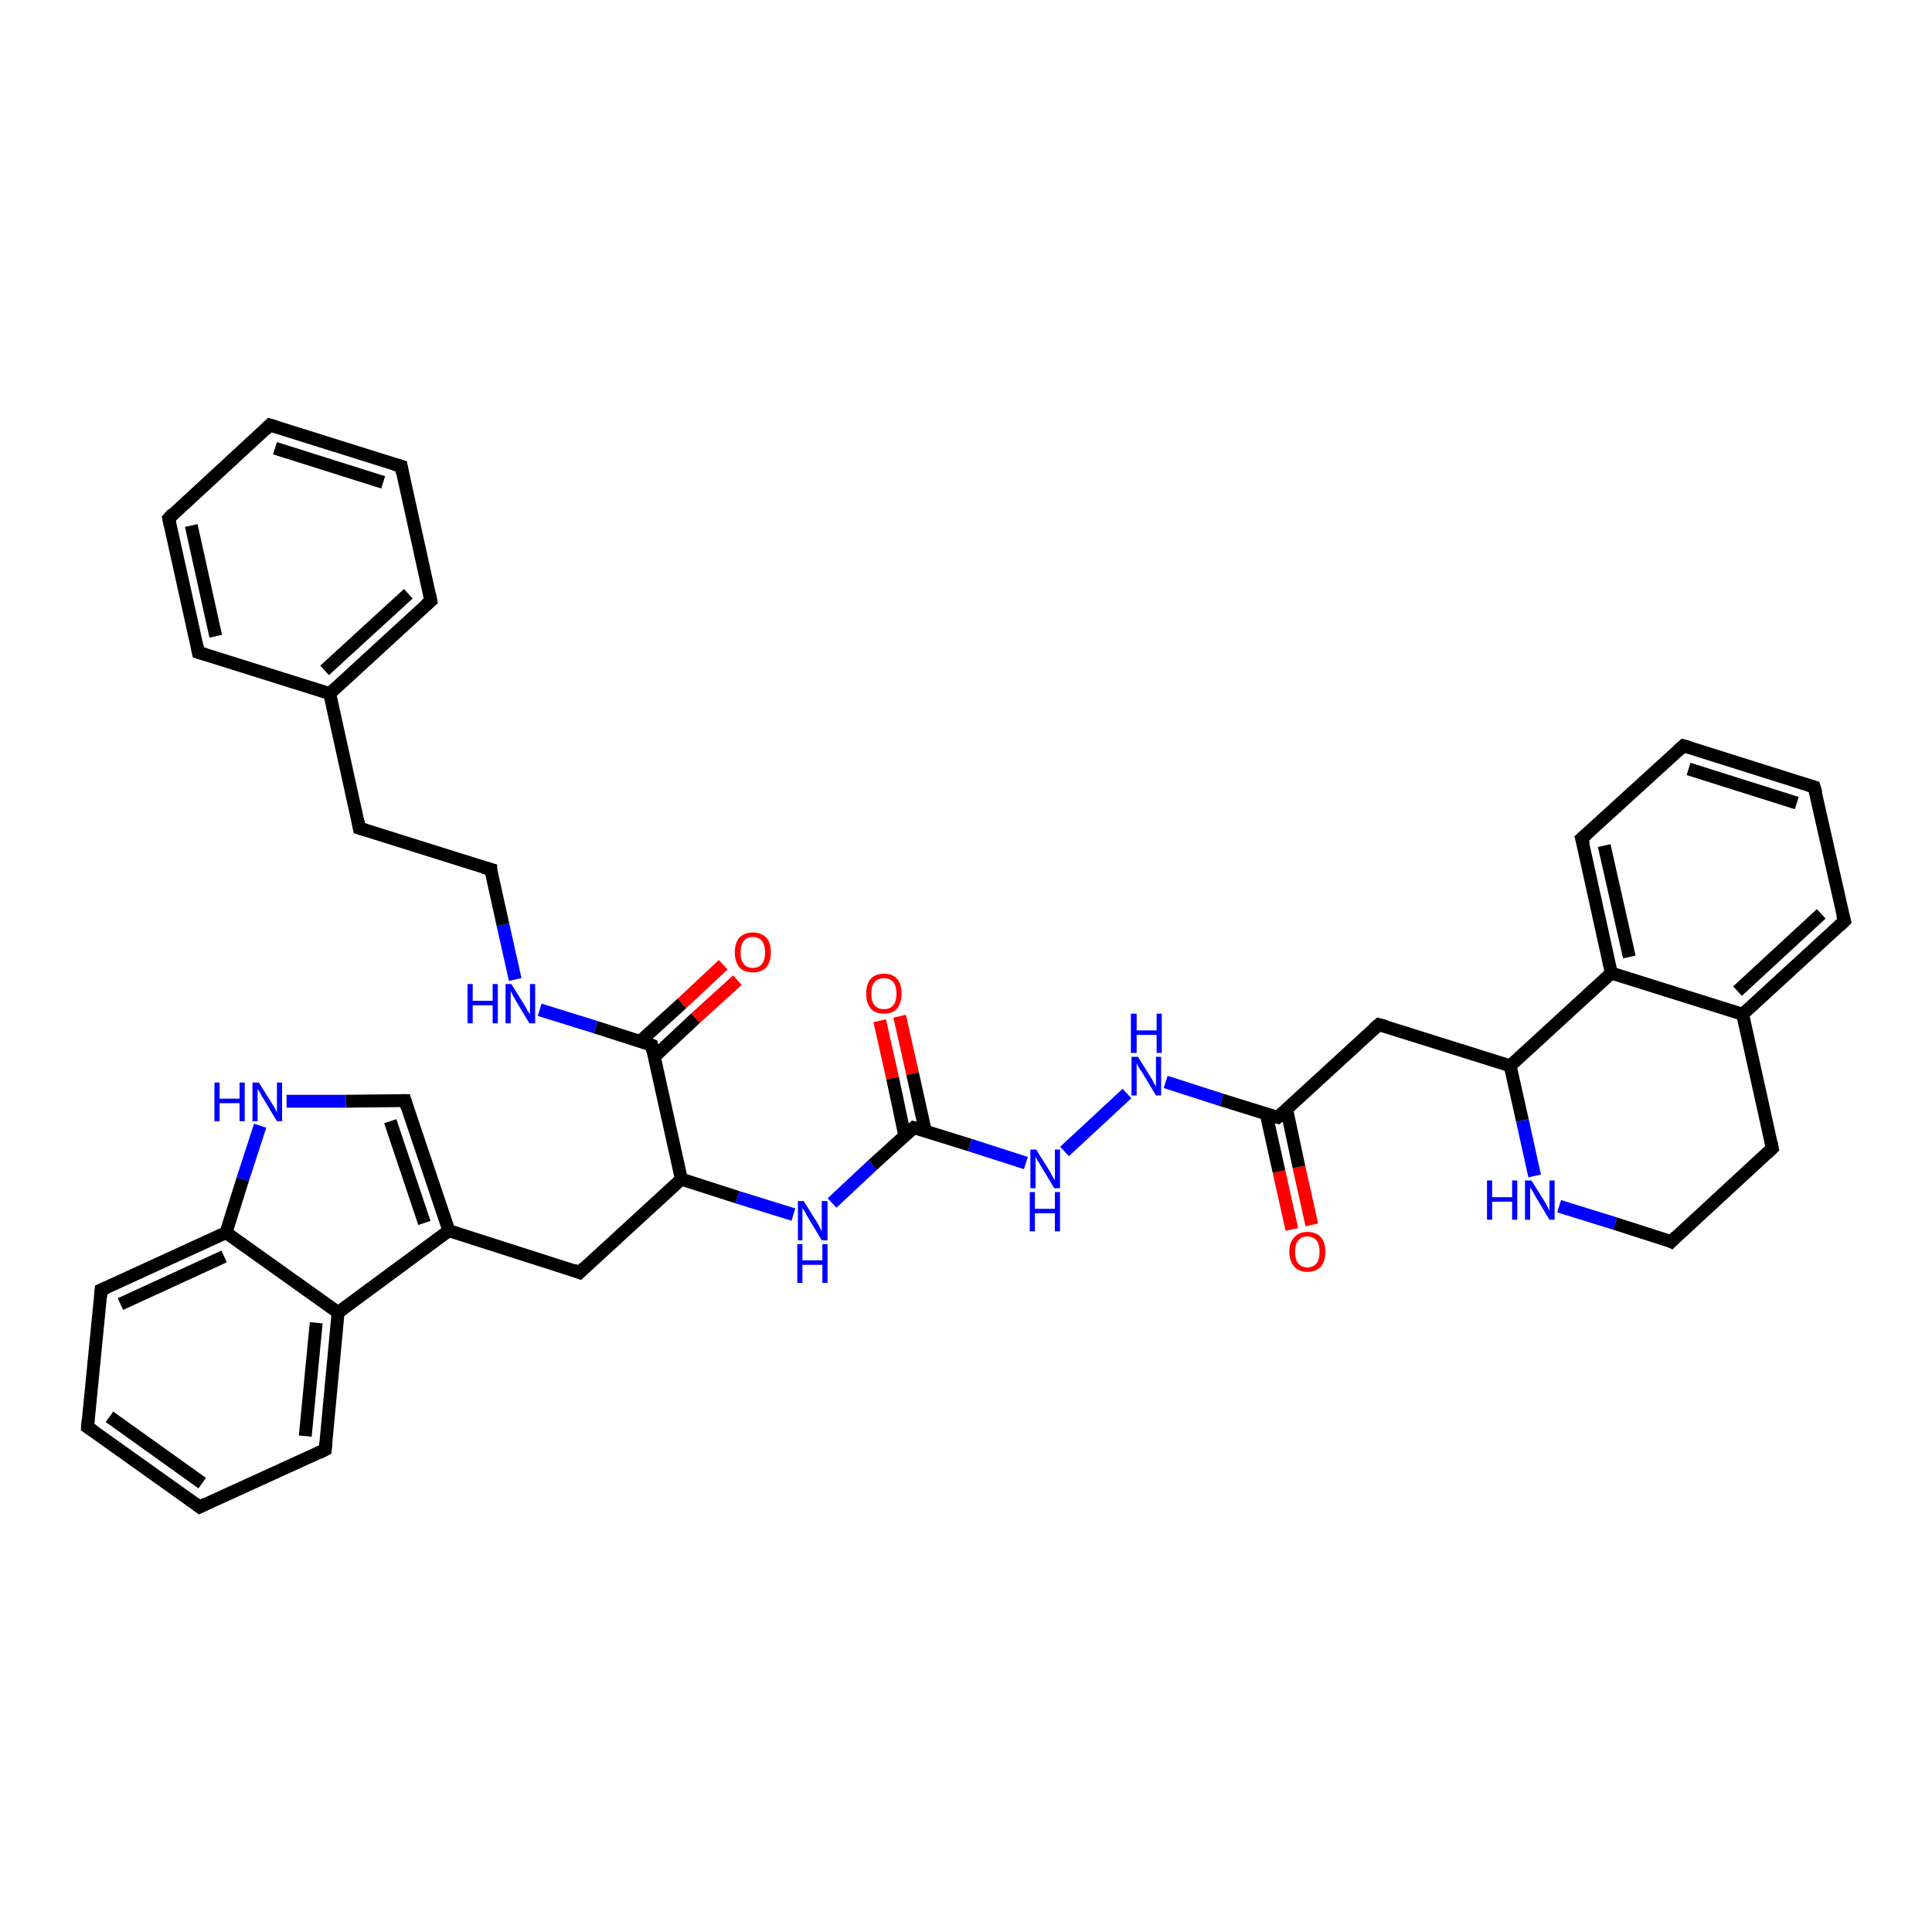 <?xml version='1.0' encoding='iso-8859-1'?>
<svg version='1.1' baseProfile='full'
              xmlns='http://www.w3.org/2000/svg'
                      xmlns:rdkit='http://www.rdkit.org/xml'
                      xmlns:xlink='http://www.w3.org/1999/xlink'
                  xml:space='preserve'
width='300px' height='300px' viewBox='0 0 300 300'>
<!-- END OF HEADER -->
<rect style='opacity:1.0;fill:#FFFFFF;stroke:none' width='300.0' height='300.0' x='0.0' y='0.0'> </rect>
<path class='bond-0 atom-0 atom-1' d='M 200.6,190.9 L 198.6,181.9' style='fill:none;fill-rule:evenodd;stroke:#FF0000;stroke-width:2.0px;stroke-linecap:butt;stroke-linejoin:miter;stroke-opacity:1' />
<path class='bond-0 atom-0 atom-1' d='M 198.6,181.9 L 196.6,172.9' style='fill:none;fill-rule:evenodd;stroke:#000000;stroke-width:2.0px;stroke-linecap:butt;stroke-linejoin:miter;stroke-opacity:1' />
<path class='bond-0 atom-0 atom-1' d='M 203.7,190.2 L 201.7,181.2' style='fill:none;fill-rule:evenodd;stroke:#FF0000;stroke-width:2.0px;stroke-linecap:butt;stroke-linejoin:miter;stroke-opacity:1' />
<path class='bond-0 atom-0 atom-1' d='M 201.7,181.2 L 199.8,172.3' style='fill:none;fill-rule:evenodd;stroke:#000000;stroke-width:2.0px;stroke-linecap:butt;stroke-linejoin:miter;stroke-opacity:1' />
<path class='bond-1 atom-1 atom-2' d='M 198.4,173.5 L 214.1,159.1' style='fill:none;fill-rule:evenodd;stroke:#000000;stroke-width:2.0px;stroke-linecap:butt;stroke-linejoin:miter;stroke-opacity:1' />
<path class='bond-2 atom-2 atom-3' d='M 214.1,159.1 L 234.5,165.5' style='fill:none;fill-rule:evenodd;stroke:#000000;stroke-width:2.0px;stroke-linecap:butt;stroke-linejoin:miter;stroke-opacity:1' />
<path class='bond-3 atom-3 atom-4' d='M 234.5,165.5 L 236.4,174.0' style='fill:none;fill-rule:evenodd;stroke:#000000;stroke-width:2.0px;stroke-linecap:butt;stroke-linejoin:miter;stroke-opacity:1' />
<path class='bond-3 atom-3 atom-4' d='M 236.4,174.0 L 238.3,182.6' style='fill:none;fill-rule:evenodd;stroke:#0000FF;stroke-width:2.0px;stroke-linecap:butt;stroke-linejoin:miter;stroke-opacity:1' />
<path class='bond-4 atom-4 atom-5' d='M 242.1,187.3 L 250.8,190.0' style='fill:none;fill-rule:evenodd;stroke:#0000FF;stroke-width:2.0px;stroke-linecap:butt;stroke-linejoin:miter;stroke-opacity:1' />
<path class='bond-4 atom-4 atom-5' d='M 250.8,190.0 L 259.5,192.8' style='fill:none;fill-rule:evenodd;stroke:#000000;stroke-width:2.0px;stroke-linecap:butt;stroke-linejoin:miter;stroke-opacity:1' />
<path class='bond-5 atom-5 atom-6' d='M 259.5,192.8 L 275.2,178.3' style='fill:none;fill-rule:evenodd;stroke:#000000;stroke-width:2.0px;stroke-linecap:butt;stroke-linejoin:miter;stroke-opacity:1' />
<path class='bond-6 atom-6 atom-7' d='M 275.2,178.3 L 270.6,157.5' style='fill:none;fill-rule:evenodd;stroke:#000000;stroke-width:2.0px;stroke-linecap:butt;stroke-linejoin:miter;stroke-opacity:1' />
<path class='bond-7 atom-7 atom-8' d='M 270.6,157.5 L 286.4,143.0' style='fill:none;fill-rule:evenodd;stroke:#000000;stroke-width:2.0px;stroke-linecap:butt;stroke-linejoin:miter;stroke-opacity:1' />
<path class='bond-7 atom-7 atom-8' d='M 269.8,153.9 L 282.8,141.9' style='fill:none;fill-rule:evenodd;stroke:#000000;stroke-width:2.0px;stroke-linecap:butt;stroke-linejoin:miter;stroke-opacity:1' />
<path class='bond-8 atom-8 atom-9' d='M 286.4,143.0 L 281.7,122.2' style='fill:none;fill-rule:evenodd;stroke:#000000;stroke-width:2.0px;stroke-linecap:butt;stroke-linejoin:miter;stroke-opacity:1' />
<path class='bond-9 atom-9 atom-10' d='M 281.7,122.2 L 261.4,115.8' style='fill:none;fill-rule:evenodd;stroke:#000000;stroke-width:2.0px;stroke-linecap:butt;stroke-linejoin:miter;stroke-opacity:1' />
<path class='bond-9 atom-9 atom-10' d='M 279.0,124.7 L 262.2,119.4' style='fill:none;fill-rule:evenodd;stroke:#000000;stroke-width:2.0px;stroke-linecap:butt;stroke-linejoin:miter;stroke-opacity:1' />
<path class='bond-10 atom-10 atom-11' d='M 261.4,115.8 L 245.6,130.2' style='fill:none;fill-rule:evenodd;stroke:#000000;stroke-width:2.0px;stroke-linecap:butt;stroke-linejoin:miter;stroke-opacity:1' />
<path class='bond-11 atom-11 atom-12' d='M 245.6,130.2 L 250.2,151.1' style='fill:none;fill-rule:evenodd;stroke:#000000;stroke-width:2.0px;stroke-linecap:butt;stroke-linejoin:miter;stroke-opacity:1' />
<path class='bond-11 atom-11 atom-12' d='M 249.1,131.3 L 253.0,148.6' style='fill:none;fill-rule:evenodd;stroke:#000000;stroke-width:2.0px;stroke-linecap:butt;stroke-linejoin:miter;stroke-opacity:1' />
<path class='bond-12 atom-1 atom-13' d='M 198.4,173.5 L 189.7,170.8' style='fill:none;fill-rule:evenodd;stroke:#000000;stroke-width:2.0px;stroke-linecap:butt;stroke-linejoin:miter;stroke-opacity:1' />
<path class='bond-12 atom-1 atom-13' d='M 189.7,170.8 L 181.0,168.0' style='fill:none;fill-rule:evenodd;stroke:#0000FF;stroke-width:2.0px;stroke-linecap:butt;stroke-linejoin:miter;stroke-opacity:1' />
<path class='bond-13 atom-13 atom-14' d='M 175.0,169.8 L 165.3,178.8' style='fill:none;fill-rule:evenodd;stroke:#0000FF;stroke-width:2.0px;stroke-linecap:butt;stroke-linejoin:miter;stroke-opacity:1' />
<path class='bond-14 atom-14 atom-15' d='M 159.3,180.6 L 150.6,177.8' style='fill:none;fill-rule:evenodd;stroke:#0000FF;stroke-width:2.0px;stroke-linecap:butt;stroke-linejoin:miter;stroke-opacity:1' />
<path class='bond-14 atom-14 atom-15' d='M 150.6,177.8 L 141.9,175.1' style='fill:none;fill-rule:evenodd;stroke:#000000;stroke-width:2.0px;stroke-linecap:butt;stroke-linejoin:miter;stroke-opacity:1' />
<path class='bond-15 atom-15 atom-16' d='M 143.7,175.7 L 141.7,166.7' style='fill:none;fill-rule:evenodd;stroke:#000000;stroke-width:2.0px;stroke-linecap:butt;stroke-linejoin:miter;stroke-opacity:1' />
<path class='bond-15 atom-15 atom-16' d='M 141.7,166.7 L 139.7,157.8' style='fill:none;fill-rule:evenodd;stroke:#FF0000;stroke-width:2.0px;stroke-linecap:butt;stroke-linejoin:miter;stroke-opacity:1' />
<path class='bond-15 atom-15 atom-16' d='M 140.5,176.4 L 138.6,167.4' style='fill:none;fill-rule:evenodd;stroke:#000000;stroke-width:2.0px;stroke-linecap:butt;stroke-linejoin:miter;stroke-opacity:1' />
<path class='bond-15 atom-15 atom-16' d='M 138.6,167.4 L 136.6,158.5' style='fill:none;fill-rule:evenodd;stroke:#FF0000;stroke-width:2.0px;stroke-linecap:butt;stroke-linejoin:miter;stroke-opacity:1' />
<path class='bond-16 atom-15 atom-17' d='M 141.9,175.1 L 135.5,180.9' style='fill:none;fill-rule:evenodd;stroke:#000000;stroke-width:2.0px;stroke-linecap:butt;stroke-linejoin:miter;stroke-opacity:1' />
<path class='bond-16 atom-15 atom-17' d='M 135.5,180.9 L 129.2,186.8' style='fill:none;fill-rule:evenodd;stroke:#0000FF;stroke-width:2.0px;stroke-linecap:butt;stroke-linejoin:miter;stroke-opacity:1' />
<path class='bond-17 atom-17 atom-18' d='M 123.2,188.6 L 114.5,185.9' style='fill:none;fill-rule:evenodd;stroke:#0000FF;stroke-width:2.0px;stroke-linecap:butt;stroke-linejoin:miter;stroke-opacity:1' />
<path class='bond-17 atom-17 atom-18' d='M 114.5,185.9 L 105.8,183.1' style='fill:none;fill-rule:evenodd;stroke:#000000;stroke-width:2.0px;stroke-linecap:butt;stroke-linejoin:miter;stroke-opacity:1' />
<path class='bond-18 atom-18 atom-19' d='M 105.8,183.1 L 90.0,197.6' style='fill:none;fill-rule:evenodd;stroke:#000000;stroke-width:2.0px;stroke-linecap:butt;stroke-linejoin:miter;stroke-opacity:1' />
<path class='bond-19 atom-19 atom-20' d='M 90.0,197.6 L 69.7,191.1' style='fill:none;fill-rule:evenodd;stroke:#000000;stroke-width:2.0px;stroke-linecap:butt;stroke-linejoin:miter;stroke-opacity:1' />
<path class='bond-20 atom-20 atom-21' d='M 69.7,191.1 L 62.9,170.9' style='fill:none;fill-rule:evenodd;stroke:#000000;stroke-width:2.0px;stroke-linecap:butt;stroke-linejoin:miter;stroke-opacity:1' />
<path class='bond-20 atom-20 atom-21' d='M 65.9,189.9 L 60.6,174.1' style='fill:none;fill-rule:evenodd;stroke:#000000;stroke-width:2.0px;stroke-linecap:butt;stroke-linejoin:miter;stroke-opacity:1' />
<path class='bond-21 atom-21 atom-22' d='M 62.9,170.9 L 53.7,171.0' style='fill:none;fill-rule:evenodd;stroke:#000000;stroke-width:2.0px;stroke-linecap:butt;stroke-linejoin:miter;stroke-opacity:1' />
<path class='bond-21 atom-21 atom-22' d='M 53.7,171.0 L 44.5,171.0' style='fill:none;fill-rule:evenodd;stroke:#0000FF;stroke-width:2.0px;stroke-linecap:butt;stroke-linejoin:miter;stroke-opacity:1' />
<path class='bond-22 atom-22 atom-23' d='M 40.4,174.8 L 37.7,183.1' style='fill:none;fill-rule:evenodd;stroke:#0000FF;stroke-width:2.0px;stroke-linecap:butt;stroke-linejoin:miter;stroke-opacity:1' />
<path class='bond-22 atom-22 atom-23' d='M 37.7,183.1 L 35.1,191.4' style='fill:none;fill-rule:evenodd;stroke:#000000;stroke-width:2.0px;stroke-linecap:butt;stroke-linejoin:miter;stroke-opacity:1' />
<path class='bond-23 atom-23 atom-24' d='M 35.1,191.4 L 15.7,200.3' style='fill:none;fill-rule:evenodd;stroke:#000000;stroke-width:2.0px;stroke-linecap:butt;stroke-linejoin:miter;stroke-opacity:1' />
<path class='bond-23 atom-23 atom-24' d='M 34.8,195.1 L 18.7,202.5' style='fill:none;fill-rule:evenodd;stroke:#000000;stroke-width:2.0px;stroke-linecap:butt;stroke-linejoin:miter;stroke-opacity:1' />
<path class='bond-24 atom-24 atom-25' d='M 15.7,200.3 L 13.6,221.6' style='fill:none;fill-rule:evenodd;stroke:#000000;stroke-width:2.0px;stroke-linecap:butt;stroke-linejoin:miter;stroke-opacity:1' />
<path class='bond-25 atom-25 atom-26' d='M 13.6,221.6 L 31.0,234.0' style='fill:none;fill-rule:evenodd;stroke:#000000;stroke-width:2.0px;stroke-linecap:butt;stroke-linejoin:miter;stroke-opacity:1' />
<path class='bond-25 atom-25 atom-26' d='M 17.0,220.0 L 31.4,230.3' style='fill:none;fill-rule:evenodd;stroke:#000000;stroke-width:2.0px;stroke-linecap:butt;stroke-linejoin:miter;stroke-opacity:1' />
<path class='bond-26 atom-26 atom-27' d='M 31.0,234.0 L 50.5,225.1' style='fill:none;fill-rule:evenodd;stroke:#000000;stroke-width:2.0px;stroke-linecap:butt;stroke-linejoin:miter;stroke-opacity:1' />
<path class='bond-27 atom-27 atom-28' d='M 50.5,225.1 L 52.5,203.8' style='fill:none;fill-rule:evenodd;stroke:#000000;stroke-width:2.0px;stroke-linecap:butt;stroke-linejoin:miter;stroke-opacity:1' />
<path class='bond-27 atom-27 atom-28' d='M 47.4,223.0 L 49.1,205.4' style='fill:none;fill-rule:evenodd;stroke:#000000;stroke-width:2.0px;stroke-linecap:butt;stroke-linejoin:miter;stroke-opacity:1' />
<path class='bond-28 atom-18 atom-29' d='M 105.8,183.1 L 101.2,162.3' style='fill:none;fill-rule:evenodd;stroke:#000000;stroke-width:2.0px;stroke-linecap:butt;stroke-linejoin:miter;stroke-opacity:1' />
<path class='bond-29 atom-29 atom-30' d='M 101.6,164.1 L 108.0,158.1' style='fill:none;fill-rule:evenodd;stroke:#000000;stroke-width:2.0px;stroke-linecap:butt;stroke-linejoin:miter;stroke-opacity:1' />
<path class='bond-29 atom-29 atom-30' d='M 108.0,158.1 L 114.5,152.2' style='fill:none;fill-rule:evenodd;stroke:#FF0000;stroke-width:2.0px;stroke-linecap:butt;stroke-linejoin:miter;stroke-opacity:1' />
<path class='bond-29 atom-29 atom-30' d='M 99.4,161.7 L 105.9,155.8' style='fill:none;fill-rule:evenodd;stroke:#000000;stroke-width:2.0px;stroke-linecap:butt;stroke-linejoin:miter;stroke-opacity:1' />
<path class='bond-29 atom-29 atom-30' d='M 105.9,155.8 L 112.3,149.8' style='fill:none;fill-rule:evenodd;stroke:#FF0000;stroke-width:2.0px;stroke-linecap:butt;stroke-linejoin:miter;stroke-opacity:1' />
<path class='bond-30 atom-29 atom-31' d='M 101.2,162.3 L 92.5,159.5' style='fill:none;fill-rule:evenodd;stroke:#000000;stroke-width:2.0px;stroke-linecap:butt;stroke-linejoin:miter;stroke-opacity:1' />
<path class='bond-30 atom-29 atom-31' d='M 92.5,159.5 L 83.8,156.8' style='fill:none;fill-rule:evenodd;stroke:#0000FF;stroke-width:2.0px;stroke-linecap:butt;stroke-linejoin:miter;stroke-opacity:1' />
<path class='bond-31 atom-31 atom-32' d='M 80.0,152.1 L 78.1,143.6' style='fill:none;fill-rule:evenodd;stroke:#0000FF;stroke-width:2.0px;stroke-linecap:butt;stroke-linejoin:miter;stroke-opacity:1' />
<path class='bond-31 atom-31 atom-32' d='M 78.1,143.6 L 76.2,135.0' style='fill:none;fill-rule:evenodd;stroke:#000000;stroke-width:2.0px;stroke-linecap:butt;stroke-linejoin:miter;stroke-opacity:1' />
<path class='bond-32 atom-32 atom-33' d='M 76.2,135.0 L 55.8,128.6' style='fill:none;fill-rule:evenodd;stroke:#000000;stroke-width:2.0px;stroke-linecap:butt;stroke-linejoin:miter;stroke-opacity:1' />
<path class='bond-33 atom-33 atom-34' d='M 55.8,128.6 L 51.2,107.7' style='fill:none;fill-rule:evenodd;stroke:#000000;stroke-width:2.0px;stroke-linecap:butt;stroke-linejoin:miter;stroke-opacity:1' />
<path class='bond-34 atom-34 atom-35' d='M 51.2,107.7 L 66.9,93.3' style='fill:none;fill-rule:evenodd;stroke:#000000;stroke-width:2.0px;stroke-linecap:butt;stroke-linejoin:miter;stroke-opacity:1' />
<path class='bond-34 atom-34 atom-35' d='M 50.4,104.1 L 63.4,92.2' style='fill:none;fill-rule:evenodd;stroke:#000000;stroke-width:2.0px;stroke-linecap:butt;stroke-linejoin:miter;stroke-opacity:1' />
<path class='bond-35 atom-35 atom-36' d='M 66.9,93.3 L 62.3,72.4' style='fill:none;fill-rule:evenodd;stroke:#000000;stroke-width:2.0px;stroke-linecap:butt;stroke-linejoin:miter;stroke-opacity:1' />
<path class='bond-36 atom-36 atom-37' d='M 62.3,72.4 L 41.9,66.0' style='fill:none;fill-rule:evenodd;stroke:#000000;stroke-width:2.0px;stroke-linecap:butt;stroke-linejoin:miter;stroke-opacity:1' />
<path class='bond-36 atom-36 atom-37' d='M 59.5,74.9 L 42.7,69.6' style='fill:none;fill-rule:evenodd;stroke:#000000;stroke-width:2.0px;stroke-linecap:butt;stroke-linejoin:miter;stroke-opacity:1' />
<path class='bond-37 atom-37 atom-38' d='M 41.9,66.0 L 26.2,80.5' style='fill:none;fill-rule:evenodd;stroke:#000000;stroke-width:2.0px;stroke-linecap:butt;stroke-linejoin:miter;stroke-opacity:1' />
<path class='bond-38 atom-38 atom-39' d='M 26.2,80.5 L 30.8,101.3' style='fill:none;fill-rule:evenodd;stroke:#000000;stroke-width:2.0px;stroke-linecap:butt;stroke-linejoin:miter;stroke-opacity:1' />
<path class='bond-38 atom-38 atom-39' d='M 29.7,81.6 L 33.5,98.8' style='fill:none;fill-rule:evenodd;stroke:#000000;stroke-width:2.0px;stroke-linecap:butt;stroke-linejoin:miter;stroke-opacity:1' />
<path class='bond-39 atom-12 atom-3' d='M 250.2,151.1 L 234.5,165.5' style='fill:none;fill-rule:evenodd;stroke:#000000;stroke-width:2.0px;stroke-linecap:butt;stroke-linejoin:miter;stroke-opacity:1' />
<path class='bond-40 atom-28 atom-20' d='M 52.5,203.8 L 69.7,191.1' style='fill:none;fill-rule:evenodd;stroke:#000000;stroke-width:2.0px;stroke-linecap:butt;stroke-linejoin:miter;stroke-opacity:1' />
<path class='bond-41 atom-39 atom-34' d='M 30.8,101.3 L 51.2,107.7' style='fill:none;fill-rule:evenodd;stroke:#000000;stroke-width:2.0px;stroke-linecap:butt;stroke-linejoin:miter;stroke-opacity:1' />
<path class='bond-42 atom-12 atom-7' d='M 250.2,151.1 L 270.6,157.5' style='fill:none;fill-rule:evenodd;stroke:#000000;stroke-width:2.0px;stroke-linecap:butt;stroke-linejoin:miter;stroke-opacity:1' />
<path class='bond-43 atom-28 atom-23' d='M 52.5,203.8 L 35.1,191.4' style='fill:none;fill-rule:evenodd;stroke:#000000;stroke-width:2.0px;stroke-linecap:butt;stroke-linejoin:miter;stroke-opacity:1' />
<path d='M 199.2,172.8 L 198.4,173.5 L 198.0,173.4' style='fill:none;stroke:#000000;stroke-width:2.0px;stroke-linecap:butt;stroke-linejoin:miter;stroke-opacity:1;' />
<path d='M 213.3,159.8 L 214.1,159.1 L 215.2,159.4' style='fill:none;stroke:#000000;stroke-width:2.0px;stroke-linecap:butt;stroke-linejoin:miter;stroke-opacity:1;' />
<path d='M 259.1,192.6 L 259.5,192.8 L 260.3,192.0' style='fill:none;stroke:#000000;stroke-width:2.0px;stroke-linecap:butt;stroke-linejoin:miter;stroke-opacity:1;' />
<path d='M 274.5,179.0 L 275.2,178.3 L 275.0,177.3' style='fill:none;stroke:#000000;stroke-width:2.0px;stroke-linecap:butt;stroke-linejoin:miter;stroke-opacity:1;' />
<path d='M 285.6,143.8 L 286.4,143.0 L 286.1,142.0' style='fill:none;stroke:#000000;stroke-width:2.0px;stroke-linecap:butt;stroke-linejoin:miter;stroke-opacity:1;' />
<path d='M 282.0,123.2 L 281.7,122.2 L 280.7,121.9' style='fill:none;stroke:#000000;stroke-width:2.0px;stroke-linecap:butt;stroke-linejoin:miter;stroke-opacity:1;' />
<path d='M 262.4,116.1 L 261.4,115.8 L 260.6,116.5' style='fill:none;stroke:#000000;stroke-width:2.0px;stroke-linecap:butt;stroke-linejoin:miter;stroke-opacity:1;' />
<path d='M 246.4,129.5 L 245.6,130.2 L 245.9,131.2' style='fill:none;stroke:#000000;stroke-width:2.0px;stroke-linecap:butt;stroke-linejoin:miter;stroke-opacity:1;' />
<path d='M 142.3,175.2 L 141.9,175.1 L 141.6,175.4' style='fill:none;stroke:#000000;stroke-width:2.0px;stroke-linecap:butt;stroke-linejoin:miter;stroke-opacity:1;' />
<path d='M 90.8,196.8 L 90.0,197.6 L 89.0,197.2' style='fill:none;stroke:#000000;stroke-width:2.0px;stroke-linecap:butt;stroke-linejoin:miter;stroke-opacity:1;' />
<path d='M 63.2,171.9 L 62.9,170.9 L 62.4,170.9' style='fill:none;stroke:#000000;stroke-width:2.0px;stroke-linecap:butt;stroke-linejoin:miter;stroke-opacity:1;' />
<path d='M 16.6,199.9 L 15.7,200.3 L 15.6,201.4' style='fill:none;stroke:#000000;stroke-width:2.0px;stroke-linecap:butt;stroke-linejoin:miter;stroke-opacity:1;' />
<path d='M 13.7,220.5 L 13.6,221.6 L 14.5,222.2' style='fill:none;stroke:#000000;stroke-width:2.0px;stroke-linecap:butt;stroke-linejoin:miter;stroke-opacity:1;' />
<path d='M 30.2,233.4 L 31.0,234.0 L 32.0,233.5' style='fill:none;stroke:#000000;stroke-width:2.0px;stroke-linecap:butt;stroke-linejoin:miter;stroke-opacity:1;' />
<path d='M 49.5,225.6 L 50.5,225.1 L 50.6,224.0' style='fill:none;stroke:#000000;stroke-width:2.0px;stroke-linecap:butt;stroke-linejoin:miter;stroke-opacity:1;' />
<path d='M 101.4,163.3 L 101.2,162.3 L 100.7,162.1' style='fill:none;stroke:#000000;stroke-width:2.0px;stroke-linecap:butt;stroke-linejoin:miter;stroke-opacity:1;' />
<path d='M 76.2,135.4 L 76.2,135.0 L 75.1,134.7' style='fill:none;stroke:#000000;stroke-width:2.0px;stroke-linecap:butt;stroke-linejoin:miter;stroke-opacity:1;' />
<path d='M 56.8,128.9 L 55.8,128.6 L 55.6,127.5' style='fill:none;stroke:#000000;stroke-width:2.0px;stroke-linecap:butt;stroke-linejoin:miter;stroke-opacity:1;' />
<path d='M 66.1,94.0 L 66.9,93.3 L 66.7,92.3' style='fill:none;stroke:#000000;stroke-width:2.0px;stroke-linecap:butt;stroke-linejoin:miter;stroke-opacity:1;' />
<path d='M 62.5,73.5 L 62.3,72.4 L 61.2,72.1' style='fill:none;stroke:#000000;stroke-width:2.0px;stroke-linecap:butt;stroke-linejoin:miter;stroke-opacity:1;' />
<path d='M 42.9,66.3 L 41.9,66.0 L 41.1,66.8' style='fill:none;stroke:#000000;stroke-width:2.0px;stroke-linecap:butt;stroke-linejoin:miter;stroke-opacity:1;' />
<path d='M 26.9,79.7 L 26.2,80.5 L 26.4,81.5' style='fill:none;stroke:#000000;stroke-width:2.0px;stroke-linecap:butt;stroke-linejoin:miter;stroke-opacity:1;' />
<path d='M 30.6,100.3 L 30.8,101.3 L 31.8,101.6' style='fill:none;stroke:#000000;stroke-width:2.0px;stroke-linecap:butt;stroke-linejoin:miter;stroke-opacity:1;' />
<path class='atom-0' d='M 200.2 194.4
Q 200.2 192.9, 201.0 192.1
Q 201.7 191.3, 203.0 191.3
Q 204.4 191.3, 205.1 192.1
Q 205.8 192.9, 205.8 194.4
Q 205.8 195.8, 205.1 196.7
Q 204.3 197.5, 203.0 197.5
Q 201.7 197.5, 201.0 196.7
Q 200.2 195.8, 200.2 194.4
M 203.0 196.8
Q 203.9 196.8, 204.4 196.2
Q 204.9 195.6, 204.9 194.4
Q 204.9 193.2, 204.4 192.6
Q 203.9 192.0, 203.0 192.0
Q 202.1 192.0, 201.6 192.6
Q 201.1 193.2, 201.1 194.4
Q 201.1 195.6, 201.6 196.2
Q 202.1 196.8, 203.0 196.8
' fill='#FF0000'/>
<path class='atom-4' d='M 230.9 183.3
L 231.7 183.3
L 231.7 185.9
L 234.8 185.9
L 234.8 183.3
L 235.6 183.3
L 235.6 189.4
L 234.8 189.4
L 234.8 186.6
L 231.7 186.6
L 231.7 189.4
L 230.9 189.4
L 230.9 183.3
' fill='#0000FF'/>
<path class='atom-4' d='M 237.8 183.3
L 239.8 186.5
Q 240.0 186.8, 240.3 187.4
Q 240.6 188.0, 240.6 188.0
L 240.6 183.3
L 241.4 183.3
L 241.4 189.4
L 240.6 189.4
L 238.5 185.9
Q 238.2 185.4, 238.0 185.0
Q 237.7 184.5, 237.6 184.4
L 237.6 189.4
L 236.8 189.4
L 236.8 183.3
L 237.8 183.3
' fill='#0000FF'/>
<path class='atom-13' d='M 176.7 164.1
L 178.7 167.3
Q 178.9 167.6, 179.2 168.2
Q 179.5 168.7, 179.5 168.8
L 179.5 164.1
L 180.3 164.1
L 180.3 170.1
L 179.5 170.1
L 177.4 166.6
Q 177.1 166.2, 176.8 165.7
Q 176.6 165.3, 176.5 165.1
L 176.5 170.1
L 175.7 170.1
L 175.7 164.1
L 176.7 164.1
' fill='#0000FF'/>
<path class='atom-13' d='M 175.6 157.4
L 176.5 157.4
L 176.5 160.0
L 179.6 160.0
L 179.6 157.4
L 180.4 157.4
L 180.4 163.5
L 179.6 163.5
L 179.6 160.7
L 176.5 160.7
L 176.5 163.5
L 175.6 163.5
L 175.6 157.4
' fill='#0000FF'/>
<path class='atom-14' d='M 160.9 178.5
L 162.9 181.7
Q 163.1 182.0, 163.4 182.6
Q 163.7 183.2, 163.8 183.2
L 163.8 178.5
L 164.6 178.5
L 164.6 184.5
L 163.7 184.5
L 161.6 181.0
Q 161.4 180.6, 161.1 180.2
Q 160.8 179.7, 160.8 179.5
L 160.8 184.5
L 160.0 184.5
L 160.0 178.5
L 160.9 178.5
' fill='#0000FF'/>
<path class='atom-14' d='M 159.9 185.1
L 160.7 185.1
L 160.7 187.7
L 163.8 187.7
L 163.8 185.1
L 164.6 185.1
L 164.6 191.2
L 163.8 191.2
L 163.8 188.4
L 160.7 188.4
L 160.7 191.2
L 159.9 191.2
L 159.9 185.1
' fill='#0000FF'/>
<path class='atom-16' d='M 134.5 154.3
Q 134.5 152.8, 135.2 152.0
Q 135.9 151.2, 137.3 151.2
Q 138.6 151.2, 139.3 152.0
Q 140.0 152.8, 140.0 154.3
Q 140.0 155.7, 139.3 156.6
Q 138.6 157.4, 137.3 157.4
Q 135.9 157.4, 135.2 156.6
Q 134.5 155.7, 134.5 154.3
M 137.3 156.7
Q 138.2 156.7, 138.7 156.1
Q 139.2 155.5, 139.2 154.3
Q 139.2 153.1, 138.7 152.5
Q 138.2 151.9, 137.3 151.9
Q 136.3 151.9, 135.8 152.5
Q 135.3 153.1, 135.3 154.3
Q 135.3 155.5, 135.8 156.1
Q 136.3 156.7, 137.3 156.7
' fill='#FF0000'/>
<path class='atom-17' d='M 124.8 186.5
L 126.8 189.7
Q 127.0 190.0, 127.3 190.6
Q 127.6 191.2, 127.6 191.2
L 127.6 186.5
L 128.5 186.5
L 128.5 192.6
L 127.6 192.6
L 125.5 189.1
Q 125.2 188.6, 125.0 188.2
Q 124.7 187.7, 124.6 187.6
L 124.6 192.6
L 123.9 192.6
L 123.9 186.5
L 124.8 186.5
' fill='#0000FF'/>
<path class='atom-17' d='M 123.8 193.2
L 124.6 193.2
L 124.6 195.7
L 127.7 195.7
L 127.7 193.2
L 128.5 193.2
L 128.5 199.2
L 127.7 199.2
L 127.7 196.4
L 124.6 196.4
L 124.6 199.2
L 123.8 199.2
L 123.8 193.2
' fill='#0000FF'/>
<path class='atom-22' d='M 33.3 168.1
L 34.1 168.1
L 34.1 170.6
L 37.2 170.6
L 37.2 168.1
L 38.0 168.1
L 38.0 174.1
L 37.2 174.1
L 37.2 171.3
L 34.1 171.3
L 34.1 174.1
L 33.3 174.1
L 33.3 168.1
' fill='#0000FF'/>
<path class='atom-22' d='M 40.2 168.1
L 42.2 171.3
Q 42.4 171.6, 42.7 172.1
Q 43.0 172.7, 43.0 172.8
L 43.0 168.1
L 43.8 168.1
L 43.8 174.1
L 43.0 174.1
L 40.9 170.6
Q 40.6 170.2, 40.4 169.7
Q 40.1 169.2, 40.0 169.1
L 40.0 174.1
L 39.2 174.1
L 39.2 168.1
L 40.2 168.1
' fill='#0000FF'/>
<path class='atom-30' d='M 114.1 147.9
Q 114.1 146.4, 114.8 145.6
Q 115.6 144.8, 116.9 144.8
Q 118.2 144.8, 119.0 145.6
Q 119.7 146.4, 119.7 147.9
Q 119.7 149.3, 119.0 150.2
Q 118.2 151.0, 116.9 151.0
Q 115.6 151.0, 114.8 150.2
Q 114.1 149.3, 114.1 147.9
M 116.9 150.3
Q 117.8 150.3, 118.3 149.7
Q 118.8 149.1, 118.8 147.9
Q 118.8 146.7, 118.3 146.1
Q 117.8 145.5, 116.9 145.5
Q 116.0 145.5, 115.5 146.1
Q 115.0 146.7, 115.0 147.9
Q 115.0 149.1, 115.5 149.7
Q 116.0 150.3, 116.9 150.3
' fill='#FF0000'/>
<path class='atom-31' d='M 72.6 152.8
L 73.4 152.8
L 73.4 155.4
L 76.5 155.4
L 76.5 152.8
L 77.3 152.8
L 77.3 158.9
L 76.5 158.9
L 76.5 156.1
L 73.4 156.1
L 73.4 158.9
L 72.6 158.9
L 72.6 152.8
' fill='#0000FF'/>
<path class='atom-31' d='M 79.4 152.8
L 81.4 156.0
Q 81.6 156.3, 81.9 156.9
Q 82.3 157.5, 82.3 157.5
L 82.3 152.8
L 83.1 152.8
L 83.1 158.9
L 82.2 158.9
L 80.1 155.4
Q 79.9 155.0, 79.6 154.5
Q 79.4 154.0, 79.3 153.9
L 79.3 158.9
L 78.5 158.9
L 78.5 152.8
L 79.4 152.8
' fill='#0000FF'/>
</svg>
